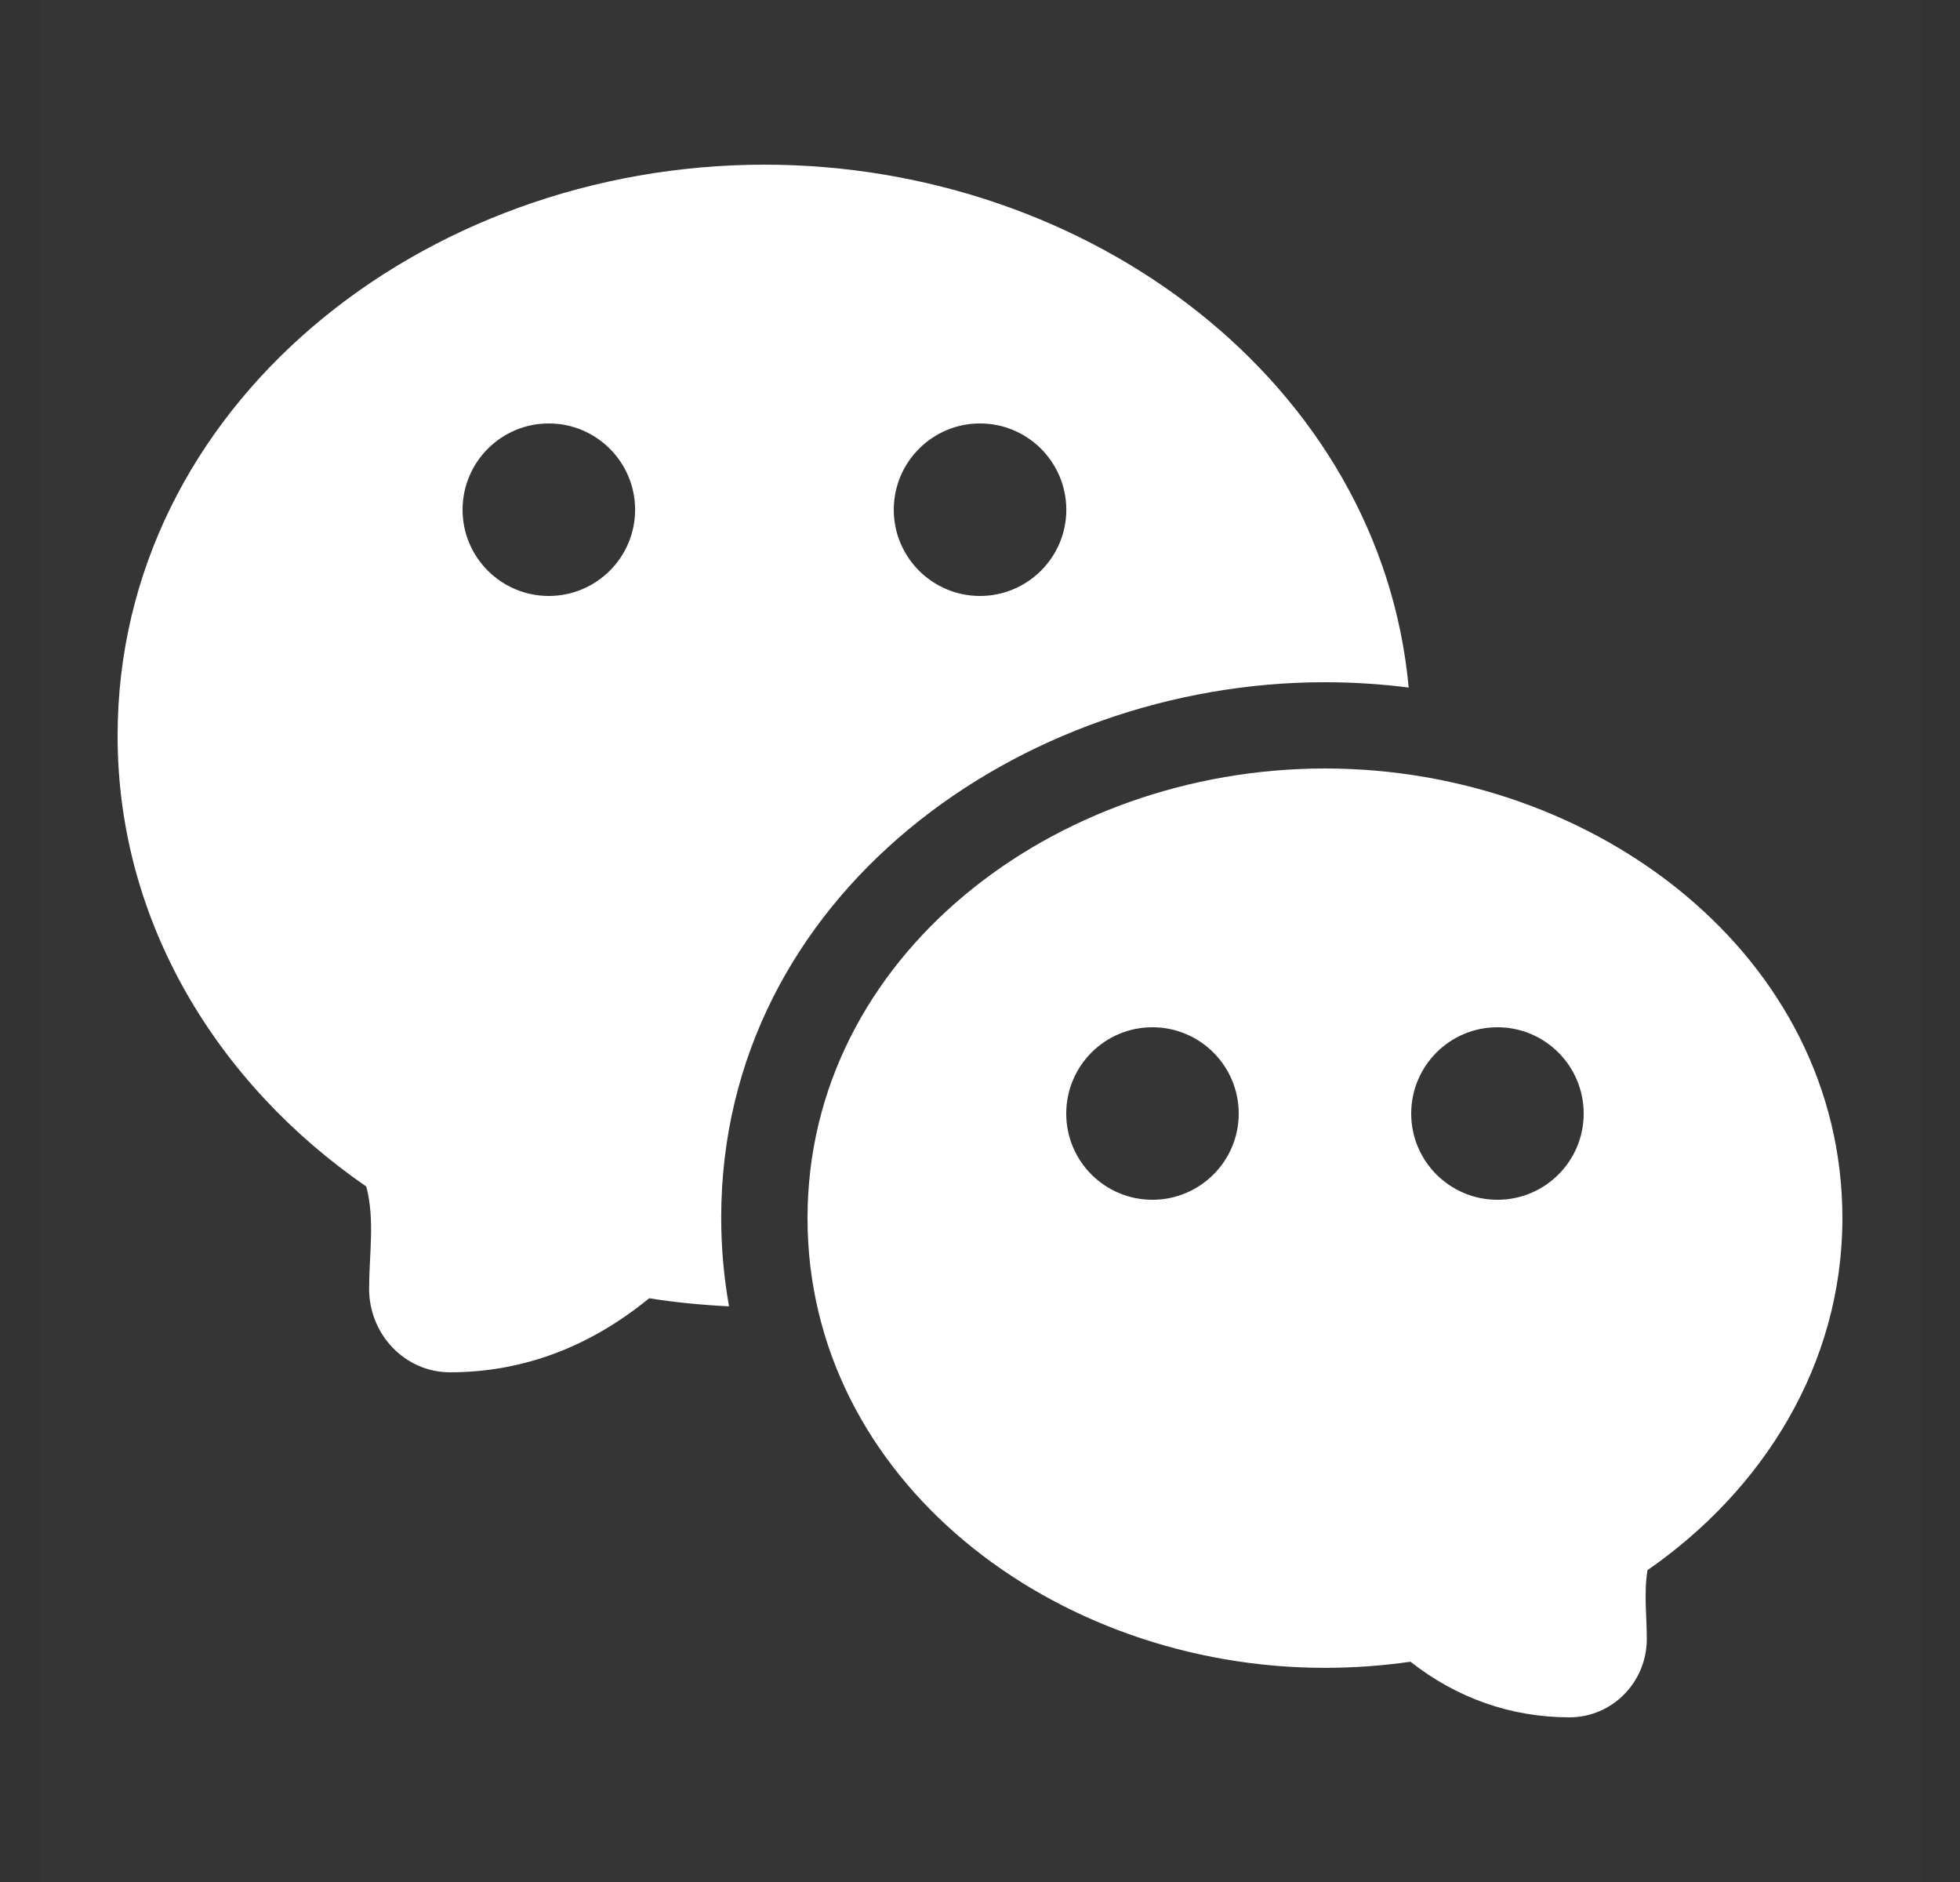 <svg width="25" height="24" viewBox="0 0 25 24" fill="none" xmlns="http://www.w3.org/2000/svg">
<rect x="0" y="0" width="25" height="24" fill="#333333" stroke="none"/>
<path d="M24.5 0V24H0.5V0H24.5Z" fill="white" fill-opacity="0.01"/>
<path d="M16.9 9.8C20.369 9.8 23.5 12.205 23.5 15.535C23.5 17.4 22.487 19.003 21.014 20.023C20.966 20.314 21.005 20.608 21.005 20.901C21.005 21.453 20.563 21.9 20.019 21.9C19.271 21.9 18.578 21.653 17.991 21.191C17.636 21.242 17.271 21.269 16.9 21.269C13.432 21.269 10.3 18.864 10.3 15.535C10.3 12.205 13.431 9.8 16.9 9.8ZM9.75 2.1C13.905 2.1 17.609 4.889 17.968 8.768C17.614 8.723 17.257 8.7 16.899 8.7C13.013 8.7 9.199 11.42 9.199 15.53C9.199 15.919 9.234 16.296 9.299 16.659C8.954 16.642 8.614 16.609 8.28 16.556C7.543 17.16 6.692 17.5 5.739 17.5C5.17 17.5 4.708 17.023 4.708 16.434C4.708 16.002 4.784 15.555 4.672 15.131C2.787 13.832 1.5 11.772 1.5 9.385C1.5 5.188 5.378 2.1 9.75 2.1ZM14.699 13.1C14.092 13.1 13.6 13.593 13.6 14.201C13.6 14.808 14.092 15.3 14.699 15.3C15.306 15.3 15.8 14.808 15.8 14.201C15.8 13.593 15.307 13.1 14.699 13.1ZM19.1 13.1C18.492 13.1 18 13.593 18 14.201C18 14.808 18.493 15.3 19.1 15.3C19.707 15.3 20.2 14.808 20.2 14.201C20.2 13.593 19.707 13.1 19.1 13.1ZM7 5.4C6.393 5.4 5.901 5.892 5.9 6.5C5.9 7.107 6.393 7.6 7 7.6C7.607 7.6 8.101 7.107 8.101 6.5C8.1 5.892 7.607 5.4 7 5.4ZM12.5 5.4C11.893 5.4 11.401 5.892 11.4 6.5C11.4 7.107 11.893 7.6 12.5 7.6C13.107 7.6 13.601 7.107 13.601 6.5C13.6 5.892 13.107 5.4 12.5 5.4Z" fill="white"/>
</svg>

